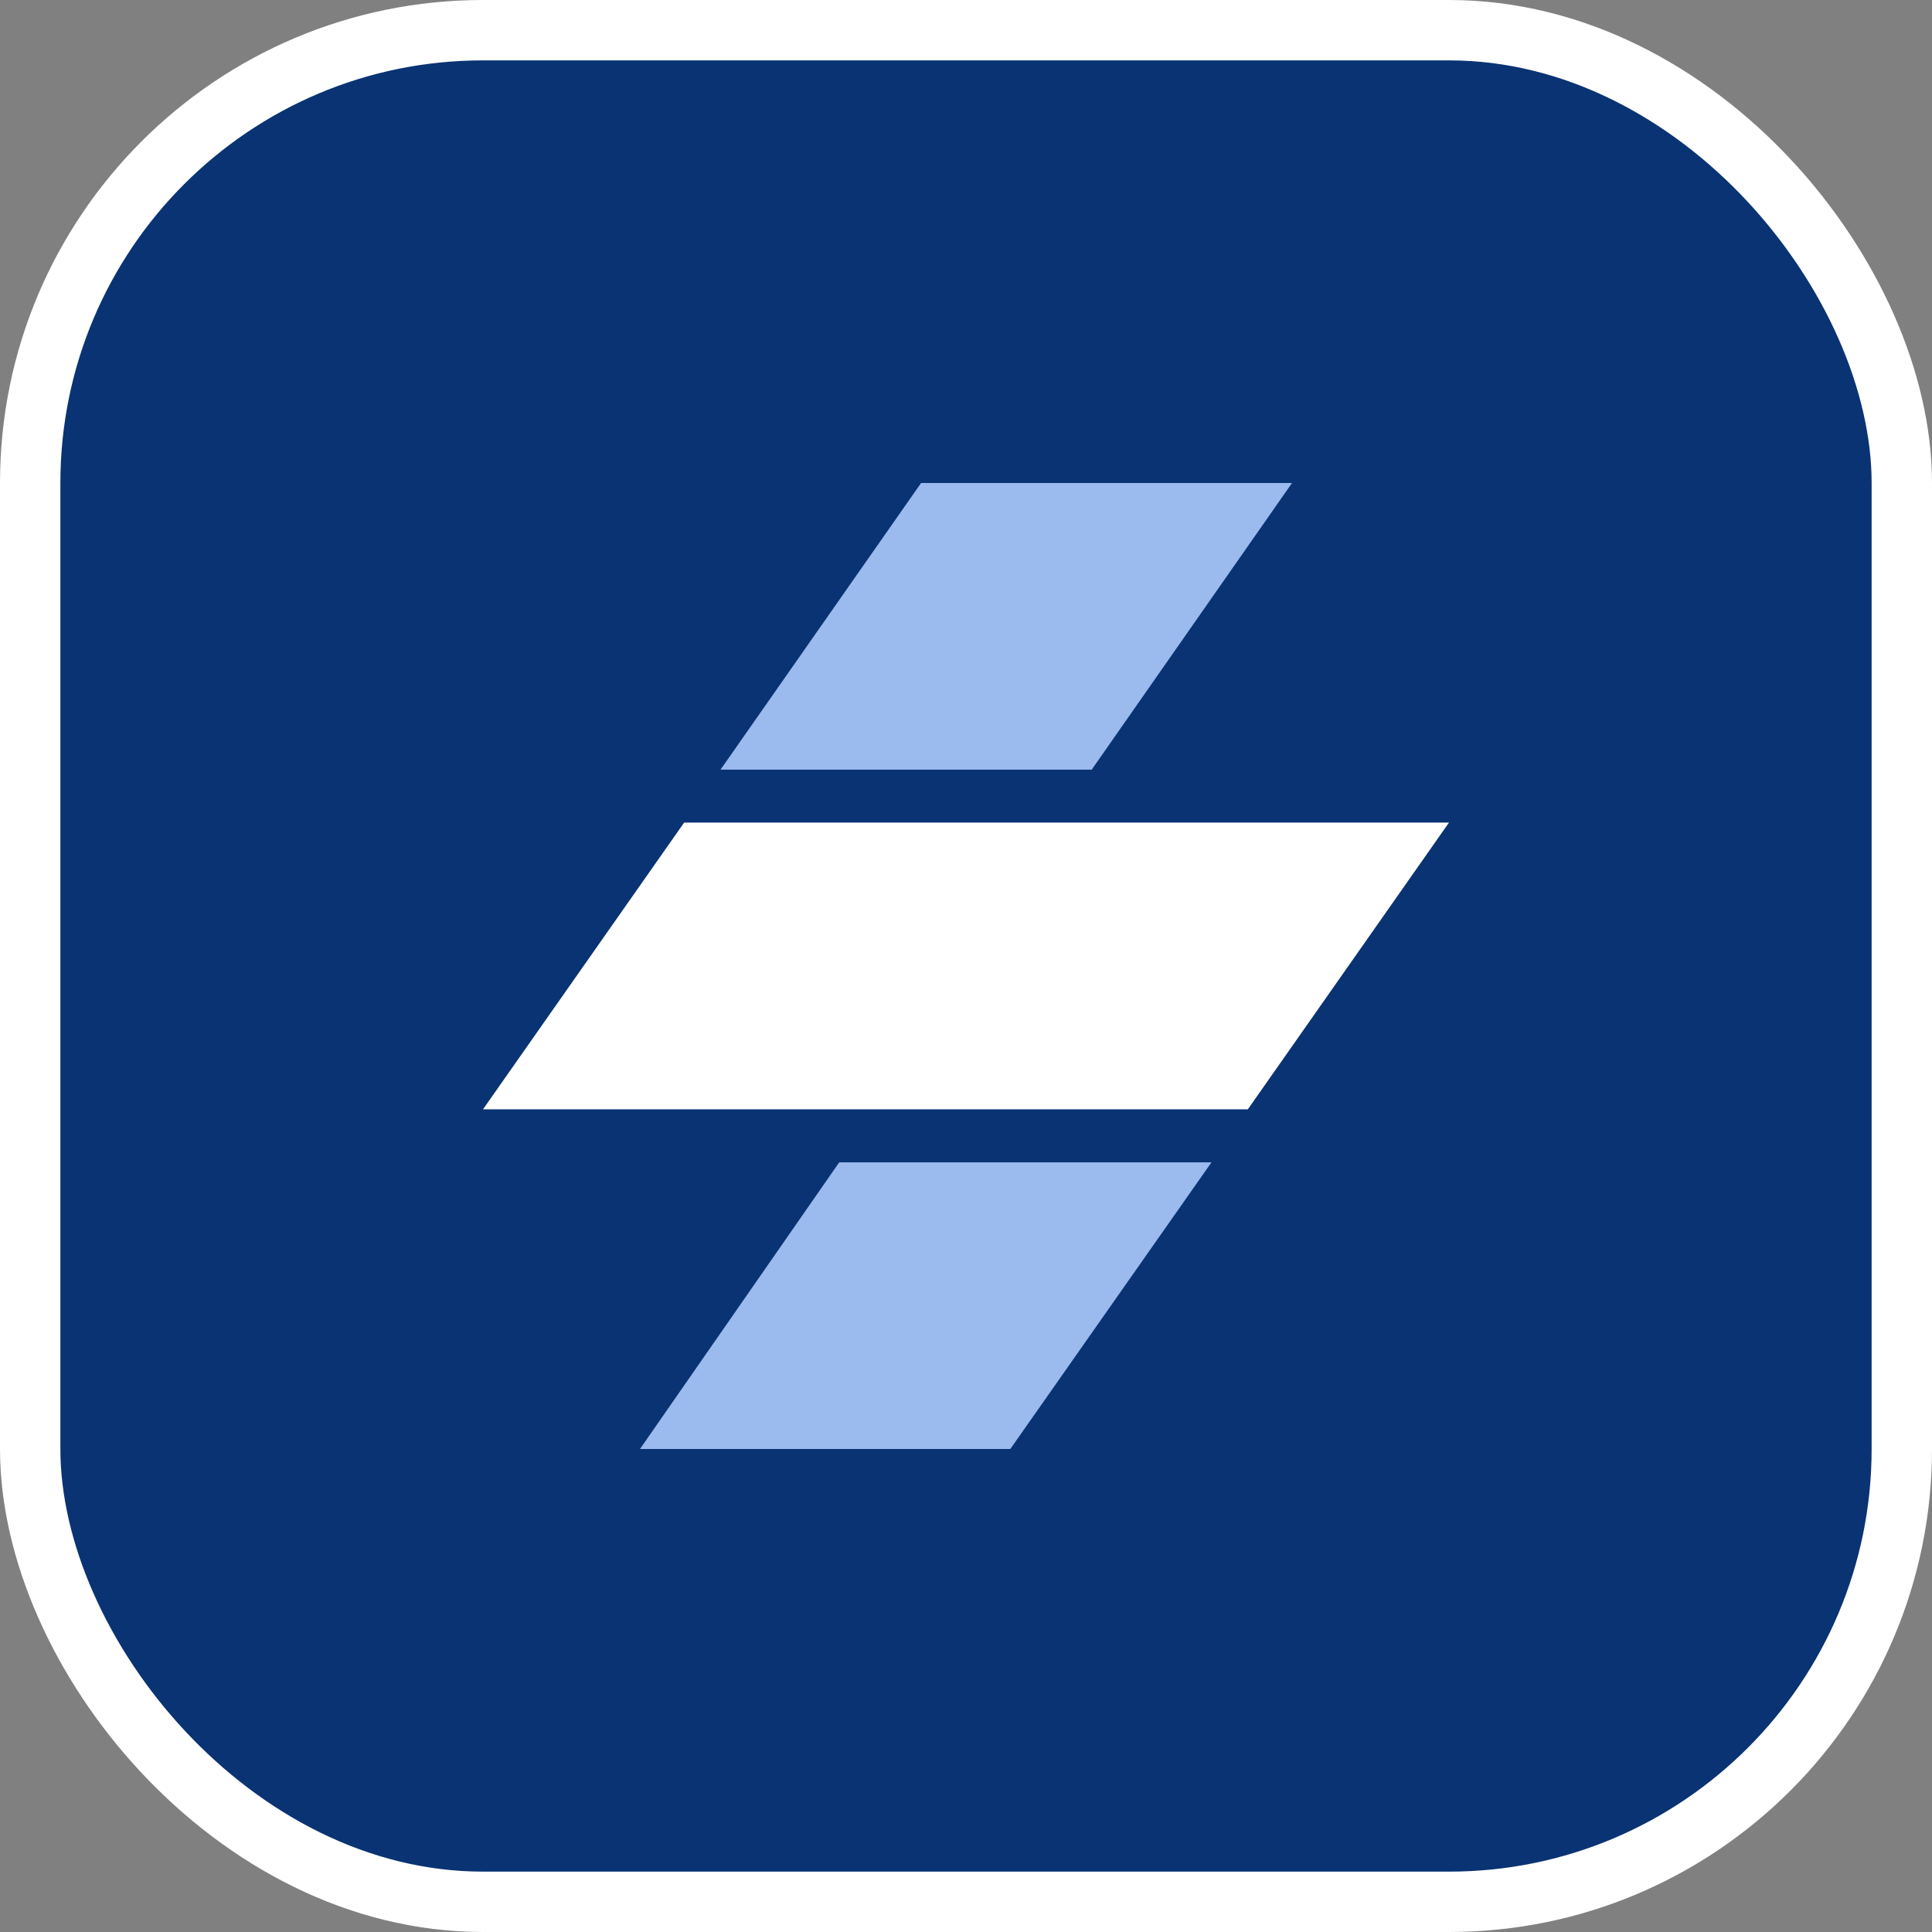 <svg width="16" height="16" viewBox="0 0 16 16" fill="none" xmlns="http://www.w3.org/2000/svg">
<rect x="0" y="0" width="16" height="16" fill="#808080" stroke="none"/>
<rect x="0.25" y="0.25" width="15.5" height="15.5" rx="3.75" fill="#093373"/>
<rect x="0.25" y="0.25" width="15.5" height="15.5" rx="3.75" stroke="white" stroke-width="0.5"/>
<path d="M6.95 9.626H10.033L8.367 12H5.3L6.95 9.626Z" fill="#9BBAED"/>
<path d="M12 6.812H5.666L4 9.187H10.334L12 6.812Z" fill="white"/>
<path d="M7.628 4H10.7L9.041 6.374H5.967L7.628 4Z" fill="#9BBAED"/>
</svg>
